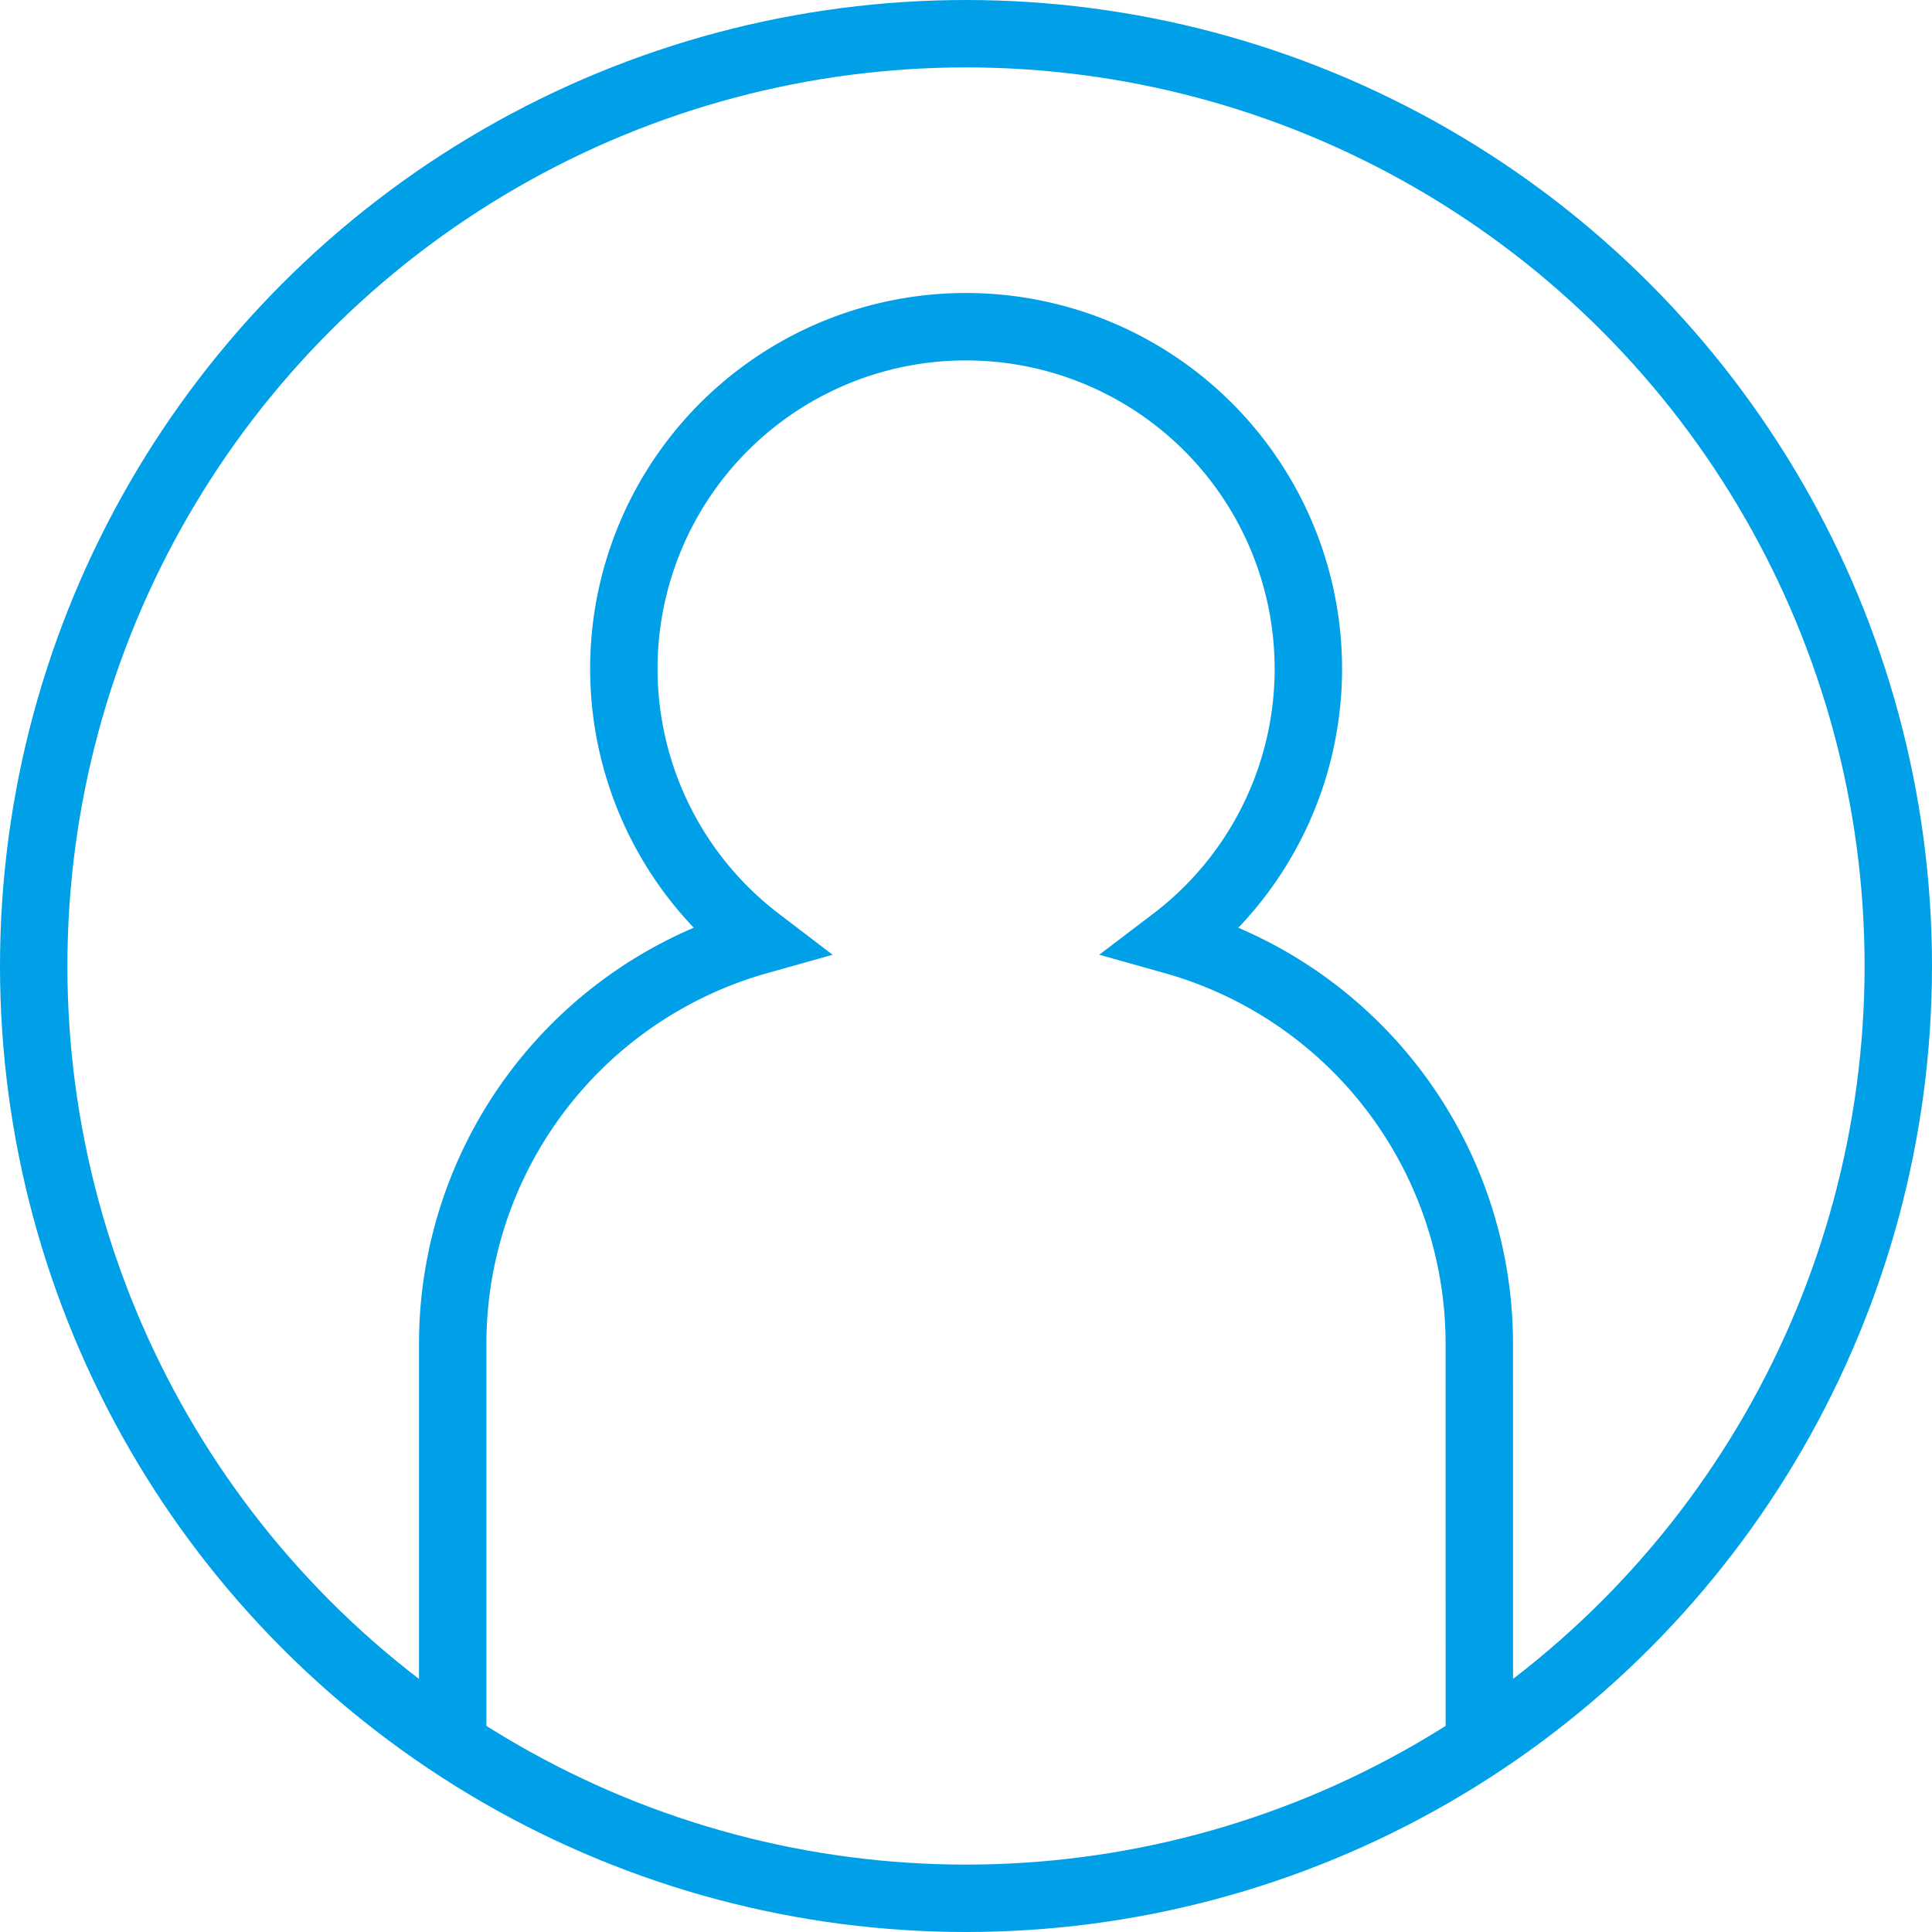 <svg xmlns="http://www.w3.org/2000/svg" xmlns:xlink="http://www.w3.org/1999/xlink" width="28.662" height="28.663" viewBox="0 0 28.662 28.663">
  <defs>
    <clipPath id="clip-path">
      <path id="パス_27469" data-name="パス 27469" d="M.5,14.332A13.832,13.832,0,1,0,14.331.5,13.831,13.831,0,0,0,.5,14.332" transform="translate(-0.5 -0.501)" fill="none"/>
    </clipPath>
  </defs>
  <g id="ico_man" transform="translate(-249.875 -4881.434)">
    <g id="グループ_17228" data-name="グループ 17228" transform="translate(250.375 4881.935)">
      <g id="グループ_17228-2" data-name="グループ 17228" transform="translate(0 0)" clip-path="url(#clip-path)">
        <path id="パス_27468" data-name="パス 27468" d="M25.017,22.082A6.216,6.216,0,0,0,20.481,16.1a5.065,5.065,0,0,0,2-4.03h0A5.077,5.077,0,0,0,17.4,6.993h0A5.073,5.073,0,0,0,14.323,16.1a6.216,6.216,0,0,0-4.536,5.981V34.029H25.018Z" transform="translate(-3.571 -2.647)" fill="none" stroke="#00a0e8" stroke-width="1"/>
      </g>
    </g>
    <circle id="楕円形_323" data-name="楕円形 323" cx="13.831" cy="13.831" r="13.831" transform="translate(250.375 4881.934)" fill="none" stroke="#00a0e8" stroke-width="1"/>
  </g>
</svg>
